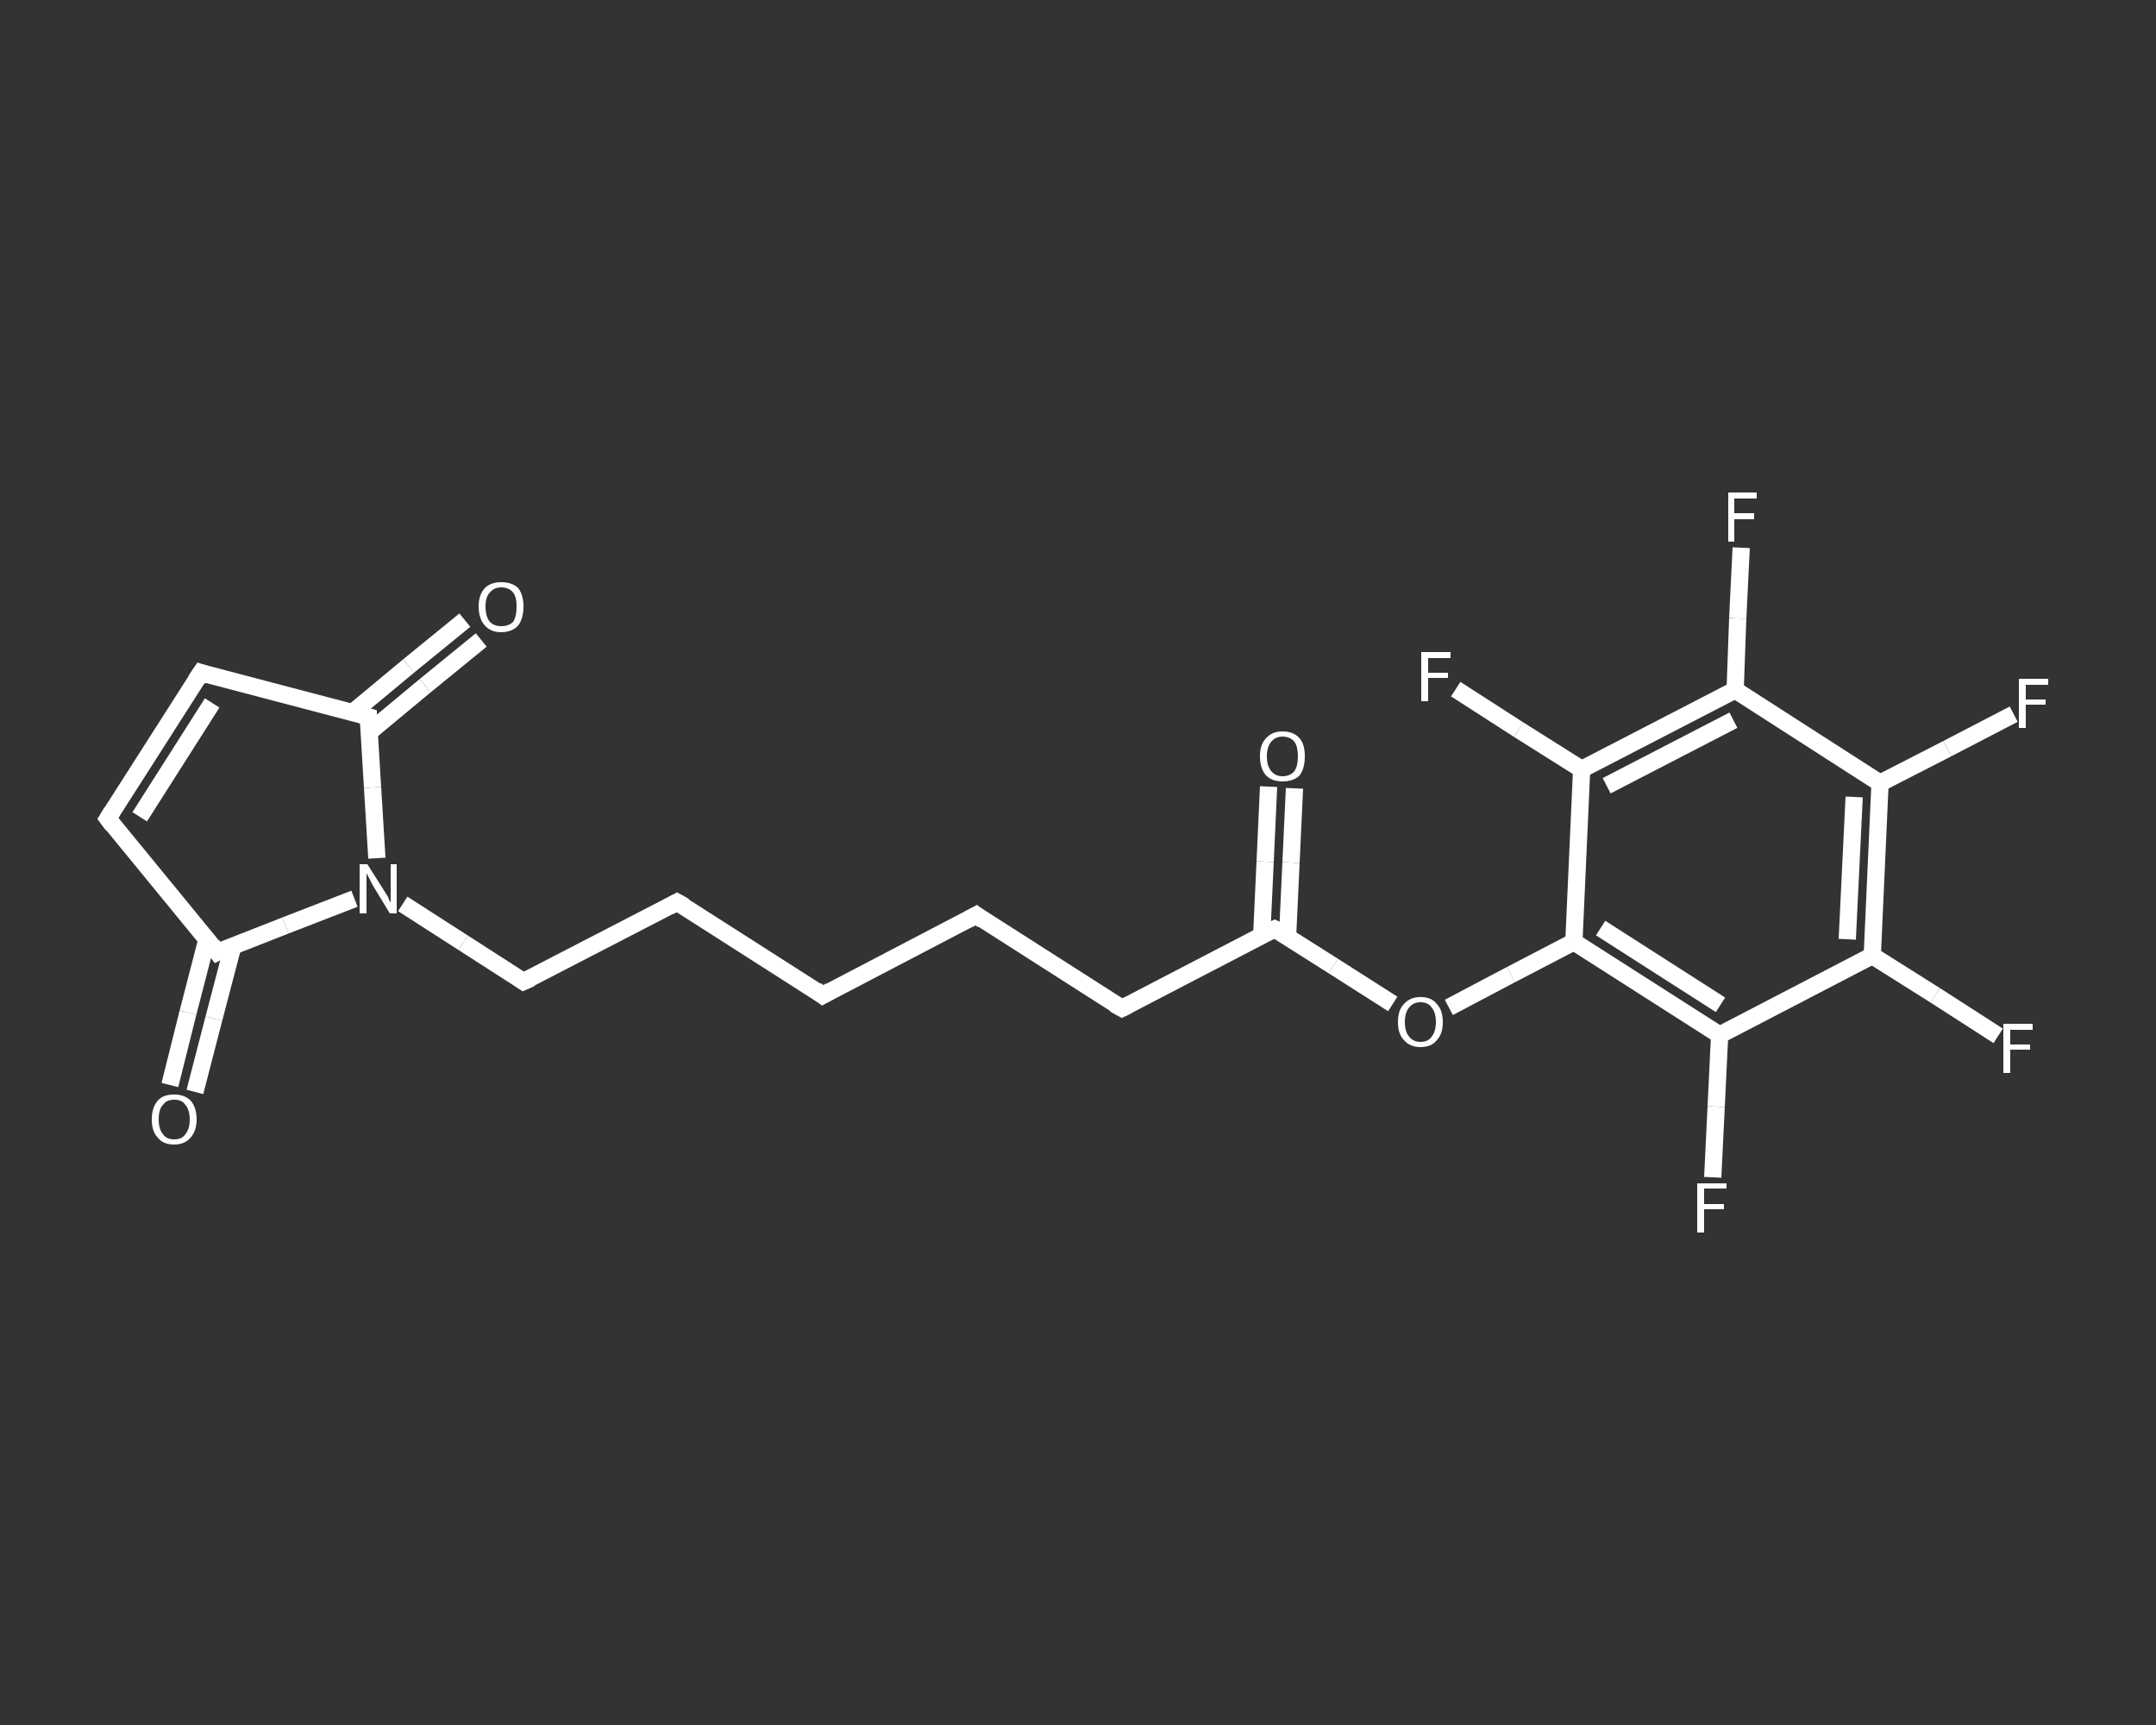 <?xml version='1.0' encoding='iso-8859-1'?>
<svg version='1.1' baseProfile='full'
              xmlns='http://www.w3.org/2000/svg'
                      xmlns:rdkit='http://www.rdkit.org/xml'
                      xmlns:xlink='http://www.w3.org/1999/xlink'
                  xml:space='preserve'
width='250px' height='200px' viewBox='0 0 250 200'>
<rect x="0" y="0" width="250" height="200" fill="#333333" stroke="none"/>
<!-- END OF HEADER -->
<rect style='opacity:1.0;fill:transparent;stroke:none' width='250.0' height='200.0' x='0.0' y='0.0'> </rect>
<path class='bond-0 atom-0 atom-1' d='M 150.1,91.4 L 149.7,100.0' style='fill:none;fill-rule:evenodd;stroke:#FFFFFF;stroke-width:2.0px;stroke-linecap:butt;stroke-linejoin:miter;stroke-opacity:1' />
<path class='bond-0 atom-0 atom-1' d='M 149.7,100.0 L 149.3,108.6' style='fill:none;fill-rule:evenodd;stroke:#FFFFFF;stroke-width:2.0px;stroke-linecap:butt;stroke-linejoin:miter;stroke-opacity:1' />
<path class='bond-0 atom-0 atom-1' d='M 147.1,91.2 L 146.7,99.9' style='fill:none;fill-rule:evenodd;stroke:#FFFFFF;stroke-width:2.0px;stroke-linecap:butt;stroke-linejoin:miter;stroke-opacity:1' />
<path class='bond-0 atom-0 atom-1' d='M 146.7,99.9 L 146.3,108.5' style='fill:none;fill-rule:evenodd;stroke:#FFFFFF;stroke-width:2.0px;stroke-linecap:butt;stroke-linejoin:miter;stroke-opacity:1' />
<path class='bond-1 atom-1 atom-2' d='M 147.8,107.7 L 130.1,116.9' style='fill:none;fill-rule:evenodd;stroke:#FFFFFF;stroke-width:2.0px;stroke-linecap:butt;stroke-linejoin:miter;stroke-opacity:1' />
<path class='bond-2 atom-2 atom-3' d='M 130.1,116.9 L 113.2,106.1' style='fill:none;fill-rule:evenodd;stroke:#FFFFFF;stroke-width:2.0px;stroke-linecap:butt;stroke-linejoin:miter;stroke-opacity:1' />
<path class='bond-3 atom-3 atom-4' d='M 113.2,106.1 L 95.4,115.4' style='fill:none;fill-rule:evenodd;stroke:#FFFFFF;stroke-width:2.0px;stroke-linecap:butt;stroke-linejoin:miter;stroke-opacity:1' />
<path class='bond-4 atom-4 atom-5' d='M 95.4,115.4 L 78.5,104.6' style='fill:none;fill-rule:evenodd;stroke:#FFFFFF;stroke-width:2.0px;stroke-linecap:butt;stroke-linejoin:miter;stroke-opacity:1' />
<path class='bond-5 atom-5 atom-6' d='M 78.5,104.6 L 60.7,113.8' style='fill:none;fill-rule:evenodd;stroke:#FFFFFF;stroke-width:2.0px;stroke-linecap:butt;stroke-linejoin:miter;stroke-opacity:1' />
<path class='bond-6 atom-6 atom-7' d='M 60.7,113.8 L 53.7,109.3' style='fill:none;fill-rule:evenodd;stroke:#FFFFFF;stroke-width:2.0px;stroke-linecap:butt;stroke-linejoin:miter;stroke-opacity:1' />
<path class='bond-6 atom-6 atom-7' d='M 53.7,109.3 L 46.7,104.8' style='fill:none;fill-rule:evenodd;stroke:#FFFFFF;stroke-width:2.0px;stroke-linecap:butt;stroke-linejoin:miter;stroke-opacity:1' />
<path class='bond-7 atom-7 atom-8' d='M 41.1,104.2 L 33.1,107.3' style='fill:none;fill-rule:evenodd;stroke:#FFFFFF;stroke-width:2.0px;stroke-linecap:butt;stroke-linejoin:miter;stroke-opacity:1' />
<path class='bond-7 atom-7 atom-8' d='M 33.1,107.3 L 25.2,110.4' style='fill:none;fill-rule:evenodd;stroke:#FFFFFF;stroke-width:2.0px;stroke-linecap:butt;stroke-linejoin:miter;stroke-opacity:1' />
<path class='bond-8 atom-8 atom-9' d='M 24.0,108.9 L 21.8,117.4' style='fill:none;fill-rule:evenodd;stroke:#FFFFFF;stroke-width:2.0px;stroke-linecap:butt;stroke-linejoin:miter;stroke-opacity:1' />
<path class='bond-8 atom-8 atom-9' d='M 21.8,117.4 L 19.7,125.8' style='fill:none;fill-rule:evenodd;stroke:#FFFFFF;stroke-width:2.0px;stroke-linecap:butt;stroke-linejoin:miter;stroke-opacity:1' />
<path class='bond-8 atom-8 atom-9' d='M 27.0,109.7 L 24.8,118.1' style='fill:none;fill-rule:evenodd;stroke:#FFFFFF;stroke-width:2.0px;stroke-linecap:butt;stroke-linejoin:miter;stroke-opacity:1' />
<path class='bond-8 atom-8 atom-9' d='M 24.8,118.1 L 22.6,126.6' style='fill:none;fill-rule:evenodd;stroke:#FFFFFF;stroke-width:2.0px;stroke-linecap:butt;stroke-linejoin:miter;stroke-opacity:1' />
<path class='bond-9 atom-8 atom-10' d='M 25.2,110.4 L 12.5,94.9' style='fill:none;fill-rule:evenodd;stroke:#FFFFFF;stroke-width:2.0px;stroke-linecap:butt;stroke-linejoin:miter;stroke-opacity:1' />
<path class='bond-10 atom-10 atom-11' d='M 12.5,94.9 L 23.3,78.0' style='fill:none;fill-rule:evenodd;stroke:#FFFFFF;stroke-width:2.0px;stroke-linecap:butt;stroke-linejoin:miter;stroke-opacity:1' />
<path class='bond-10 atom-10 atom-11' d='M 16.2,94.7 L 24.6,81.5' style='fill:none;fill-rule:evenodd;stroke:#FFFFFF;stroke-width:2.0px;stroke-linecap:butt;stroke-linejoin:miter;stroke-opacity:1' />
<path class='bond-11 atom-11 atom-12' d='M 23.3,78.0 L 42.7,83.1' style='fill:none;fill-rule:evenodd;stroke:#FFFFFF;stroke-width:2.0px;stroke-linecap:butt;stroke-linejoin:miter;stroke-opacity:1' />
<path class='bond-12 atom-12 atom-13' d='M 42.8,84.9 L 49.3,79.5' style='fill:none;fill-rule:evenodd;stroke:#FFFFFF;stroke-width:2.0px;stroke-linecap:butt;stroke-linejoin:miter;stroke-opacity:1' />
<path class='bond-12 atom-12 atom-13' d='M 49.3,79.5 L 55.8,74.2' style='fill:none;fill-rule:evenodd;stroke:#FFFFFF;stroke-width:2.0px;stroke-linecap:butt;stroke-linejoin:miter;stroke-opacity:1' />
<path class='bond-12 atom-12 atom-13' d='M 40.9,82.6 L 47.4,77.2' style='fill:none;fill-rule:evenodd;stroke:#FFFFFF;stroke-width:2.0px;stroke-linecap:butt;stroke-linejoin:miter;stroke-opacity:1' />
<path class='bond-12 atom-12 atom-13' d='M 47.4,77.2 L 53.9,71.9' style='fill:none;fill-rule:evenodd;stroke:#FFFFFF;stroke-width:2.0px;stroke-linecap:butt;stroke-linejoin:miter;stroke-opacity:1' />
<path class='bond-13 atom-1 atom-14' d='M 147.8,107.7 L 154.6,112.0' style='fill:none;fill-rule:evenodd;stroke:#FFFFFF;stroke-width:2.0px;stroke-linecap:butt;stroke-linejoin:miter;stroke-opacity:1' />
<path class='bond-13 atom-1 atom-14' d='M 154.6,112.0 L 161.5,116.4' style='fill:none;fill-rule:evenodd;stroke:#FFFFFF;stroke-width:2.0px;stroke-linecap:butt;stroke-linejoin:miter;stroke-opacity:1' />
<path class='bond-14 atom-14 atom-15' d='M 168.0,116.8 L 175.2,113.0' style='fill:none;fill-rule:evenodd;stroke:#FFFFFF;stroke-width:2.0px;stroke-linecap:butt;stroke-linejoin:miter;stroke-opacity:1' />
<path class='bond-14 atom-14 atom-15' d='M 175.2,113.0 L 182.5,109.2' style='fill:none;fill-rule:evenodd;stroke:#FFFFFF;stroke-width:2.0px;stroke-linecap:butt;stroke-linejoin:miter;stroke-opacity:1' />
<path class='bond-15 atom-15 atom-16' d='M 182.5,109.2 L 199.4,120.0' style='fill:none;fill-rule:evenodd;stroke:#FFFFFF;stroke-width:2.0px;stroke-linecap:butt;stroke-linejoin:miter;stroke-opacity:1' />
<path class='bond-15 atom-15 atom-16' d='M 185.6,107.6 L 199.5,116.5' style='fill:none;fill-rule:evenodd;stroke:#FFFFFF;stroke-width:2.0px;stroke-linecap:butt;stroke-linejoin:miter;stroke-opacity:1' />
<path class='bond-16 atom-16 atom-17' d='M 199.4,120.0 L 199.0,128.3' style='fill:none;fill-rule:evenodd;stroke:#FFFFFF;stroke-width:2.0px;stroke-linecap:butt;stroke-linejoin:miter;stroke-opacity:1' />
<path class='bond-16 atom-16 atom-17' d='M 199.0,128.3 L 198.6,136.5' style='fill:none;fill-rule:evenodd;stroke:#FFFFFF;stroke-width:2.0px;stroke-linecap:butt;stroke-linejoin:miter;stroke-opacity:1' />
<path class='bond-17 atom-16 atom-18' d='M 199.4,120.0 L 217.1,110.8' style='fill:none;fill-rule:evenodd;stroke:#FFFFFF;stroke-width:2.0px;stroke-linecap:butt;stroke-linejoin:miter;stroke-opacity:1' />
<path class='bond-18 atom-18 atom-19' d='M 217.1,110.8 L 224.4,115.4' style='fill:none;fill-rule:evenodd;stroke:#FFFFFF;stroke-width:2.0px;stroke-linecap:butt;stroke-linejoin:miter;stroke-opacity:1' />
<path class='bond-18 atom-18 atom-19' d='M 224.4,115.4 L 231.7,120.1' style='fill:none;fill-rule:evenodd;stroke:#FFFFFF;stroke-width:2.0px;stroke-linecap:butt;stroke-linejoin:miter;stroke-opacity:1' />
<path class='bond-19 atom-18 atom-20' d='M 217.1,110.8 L 218.0,90.8' style='fill:none;fill-rule:evenodd;stroke:#FFFFFF;stroke-width:2.0px;stroke-linecap:butt;stroke-linejoin:miter;stroke-opacity:1' />
<path class='bond-19 atom-18 atom-20' d='M 214.2,108.9 L 215.0,92.4' style='fill:none;fill-rule:evenodd;stroke:#FFFFFF;stroke-width:2.0px;stroke-linecap:butt;stroke-linejoin:miter;stroke-opacity:1' />
<path class='bond-20 atom-20 atom-21' d='M 218.0,90.8 L 225.8,86.8' style='fill:none;fill-rule:evenodd;stroke:#FFFFFF;stroke-width:2.0px;stroke-linecap:butt;stroke-linejoin:miter;stroke-opacity:1' />
<path class='bond-20 atom-20 atom-21' d='M 225.8,86.8 L 233.5,82.8' style='fill:none;fill-rule:evenodd;stroke:#FFFFFF;stroke-width:2.0px;stroke-linecap:butt;stroke-linejoin:miter;stroke-opacity:1' />
<path class='bond-21 atom-20 atom-22' d='M 218.0,90.8 L 201.2,80.0' style='fill:none;fill-rule:evenodd;stroke:#FFFFFF;stroke-width:2.0px;stroke-linecap:butt;stroke-linejoin:miter;stroke-opacity:1' />
<path class='bond-22 atom-22 atom-23' d='M 201.2,80.0 L 201.5,71.7' style='fill:none;fill-rule:evenodd;stroke:#FFFFFF;stroke-width:2.0px;stroke-linecap:butt;stroke-linejoin:miter;stroke-opacity:1' />
<path class='bond-22 atom-22 atom-23' d='M 201.5,71.7 L 201.9,63.5' style='fill:none;fill-rule:evenodd;stroke:#FFFFFF;stroke-width:2.0px;stroke-linecap:butt;stroke-linejoin:miter;stroke-opacity:1' />
<path class='bond-23 atom-22 atom-24' d='M 201.2,80.0 L 183.4,89.2' style='fill:none;fill-rule:evenodd;stroke:#FFFFFF;stroke-width:2.0px;stroke-linecap:butt;stroke-linejoin:miter;stroke-opacity:1' />
<path class='bond-23 atom-22 atom-24' d='M 201.0,83.5 L 186.3,91.1' style='fill:none;fill-rule:evenodd;stroke:#FFFFFF;stroke-width:2.0px;stroke-linecap:butt;stroke-linejoin:miter;stroke-opacity:1' />
<path class='bond-24 atom-24 atom-25' d='M 183.4,89.2 L 176.1,84.6' style='fill:none;fill-rule:evenodd;stroke:#FFFFFF;stroke-width:2.0px;stroke-linecap:butt;stroke-linejoin:miter;stroke-opacity:1' />
<path class='bond-24 atom-24 atom-25' d='M 176.1,84.6 L 168.8,79.9' style='fill:none;fill-rule:evenodd;stroke:#FFFFFF;stroke-width:2.0px;stroke-linecap:butt;stroke-linejoin:miter;stroke-opacity:1' />
<path class='bond-25 atom-12 atom-7' d='M 42.7,83.1 L 43.2,91.3' style='fill:none;fill-rule:evenodd;stroke:#FFFFFF;stroke-width:2.0px;stroke-linecap:butt;stroke-linejoin:miter;stroke-opacity:1' />
<path class='bond-25 atom-12 atom-7' d='M 43.2,91.3 L 43.7,99.5' style='fill:none;fill-rule:evenodd;stroke:#FFFFFF;stroke-width:2.0px;stroke-linecap:butt;stroke-linejoin:miter;stroke-opacity:1' />
<path class='bond-26 atom-24 atom-15' d='M 183.4,89.2 L 182.5,109.2' style='fill:none;fill-rule:evenodd;stroke:#FFFFFF;stroke-width:2.0px;stroke-linecap:butt;stroke-linejoin:miter;stroke-opacity:1' />
<path d='M 146.9,108.1 L 147.8,107.7 L 148.2,107.9' style='fill:none;stroke:#FFFFFF;stroke-width:2.0px;stroke-linecap:butt;stroke-linejoin:miter;stroke-opacity:1;' />
<path d='M 130.9,116.5 L 130.1,116.9 L 129.2,116.4' style='fill:none;stroke:#FFFFFF;stroke-width:2.0px;stroke-linecap:butt;stroke-linejoin:miter;stroke-opacity:1;' />
<path d='M 114.0,106.7 L 113.2,106.1 L 112.3,106.6' style='fill:none;stroke:#FFFFFF;stroke-width:2.0px;stroke-linecap:butt;stroke-linejoin:miter;stroke-opacity:1;' />
<path d='M 96.3,114.9 L 95.4,115.4 L 94.6,114.8' style='fill:none;stroke:#FFFFFF;stroke-width:2.0px;stroke-linecap:butt;stroke-linejoin:miter;stroke-opacity:1;' />
<path d='M 79.4,105.1 L 78.5,104.6 L 77.6,105.1' style='fill:none;stroke:#FFFFFF;stroke-width:2.0px;stroke-linecap:butt;stroke-linejoin:miter;stroke-opacity:1;' />
<path d='M 61.6,113.4 L 60.7,113.8 L 60.4,113.6' style='fill:none;stroke:#FFFFFF;stroke-width:2.0px;stroke-linecap:butt;stroke-linejoin:miter;stroke-opacity:1;' />
<path d='M 25.6,110.2 L 25.2,110.4 L 24.6,109.6' style='fill:none;stroke:#FFFFFF;stroke-width:2.0px;stroke-linecap:butt;stroke-linejoin:miter;stroke-opacity:1;' />
<path d='M 13.1,95.7 L 12.5,94.9 L 13.0,94.1' style='fill:none;stroke:#FFFFFF;stroke-width:2.0px;stroke-linecap:butt;stroke-linejoin:miter;stroke-opacity:1;' />
<path d='M 22.7,78.9 L 23.3,78.0 L 24.2,78.3' style='fill:none;stroke:#FFFFFF;stroke-width:2.0px;stroke-linecap:butt;stroke-linejoin:miter;stroke-opacity:1;' />
<path d='M 41.7,82.8 L 42.7,83.1 L 42.7,83.5' style='fill:none;stroke:#FFFFFF;stroke-width:2.0px;stroke-linecap:butt;stroke-linejoin:miter;stroke-opacity:1;' />
<path class='atom-0' d='M 146.1 87.7
Q 146.1 86.3, 146.8 85.6
Q 147.5 84.8, 148.7 84.8
Q 150.0 84.8, 150.7 85.6
Q 151.3 86.3, 151.3 87.7
Q 151.3 89.1, 150.7 89.9
Q 150.0 90.6, 148.7 90.6
Q 147.5 90.6, 146.8 89.9
Q 146.1 89.1, 146.1 87.7
M 148.7 90.0
Q 149.6 90.0, 150.1 89.4
Q 150.5 88.8, 150.5 87.7
Q 150.5 86.6, 150.1 86.0
Q 149.6 85.4, 148.7 85.4
Q 147.9 85.4, 147.4 86.0
Q 146.9 86.6, 146.9 87.7
Q 146.9 88.8, 147.4 89.4
Q 147.9 90.0, 148.7 90.0
' fill='#FFFFFF'/>
<path class='atom-7' d='M 42.6 100.2
L 44.5 103.2
Q 44.7 103.5, 45.0 104.0
Q 45.2 104.6, 45.3 104.6
L 45.3 100.2
L 46.0 100.2
L 46.0 105.9
L 45.2 105.9
L 43.2 102.6
Q 43.0 102.2, 42.8 101.8
Q 42.5 101.3, 42.5 101.2
L 42.5 105.9
L 41.7 105.9
L 41.7 100.2
L 42.6 100.2
' fill='#FFFFFF'/>
<path class='atom-9' d='M 17.6 129.8
Q 17.6 128.4, 18.3 127.6
Q 18.9 126.9, 20.2 126.9
Q 21.4 126.9, 22.1 127.6
Q 22.8 128.4, 22.8 129.8
Q 22.8 131.1, 22.1 131.9
Q 21.4 132.7, 20.2 132.7
Q 18.9 132.7, 18.3 131.9
Q 17.6 131.2, 17.6 129.8
M 20.2 132.1
Q 21.1 132.1, 21.5 131.5
Q 22.0 130.9, 22.0 129.8
Q 22.0 128.7, 21.5 128.1
Q 21.1 127.5, 20.2 127.5
Q 19.3 127.5, 18.9 128.1
Q 18.4 128.6, 18.4 129.8
Q 18.4 130.9, 18.9 131.5
Q 19.3 132.1, 20.2 132.1
' fill='#FFFFFF'/>
<path class='atom-13' d='M 55.5 70.3
Q 55.5 69.0, 56.2 68.2
Q 56.9 67.5, 58.1 67.5
Q 59.4 67.5, 60.1 68.2
Q 60.7 69.0, 60.7 70.3
Q 60.7 71.7, 60.1 72.5
Q 59.4 73.3, 58.1 73.3
Q 56.9 73.3, 56.2 72.5
Q 55.5 71.7, 55.5 70.3
M 58.1 72.6
Q 59.0 72.6, 59.5 72.1
Q 59.9 71.5, 59.9 70.3
Q 59.9 69.2, 59.5 68.7
Q 59.0 68.1, 58.1 68.1
Q 57.3 68.1, 56.8 68.7
Q 56.3 69.2, 56.3 70.3
Q 56.3 71.5, 56.8 72.1
Q 57.3 72.6, 58.1 72.6
' fill='#FFFFFF'/>
<path class='atom-14' d='M 162.1 118.5
Q 162.1 117.1, 162.8 116.4
Q 163.5 115.6, 164.7 115.6
Q 166.0 115.6, 166.6 116.4
Q 167.3 117.1, 167.3 118.5
Q 167.3 119.9, 166.6 120.6
Q 166.0 121.4, 164.7 121.4
Q 163.5 121.4, 162.8 120.6
Q 162.1 119.9, 162.1 118.5
M 164.7 120.8
Q 165.6 120.8, 166.0 120.2
Q 166.5 119.6, 166.5 118.5
Q 166.5 117.4, 166.0 116.8
Q 165.6 116.2, 164.7 116.2
Q 163.9 116.2, 163.4 116.8
Q 162.9 117.4, 162.9 118.5
Q 162.9 119.6, 163.4 120.2
Q 163.9 120.8, 164.7 120.8
' fill='#FFFFFF'/>
<path class='atom-17' d='M 196.8 137.2
L 200.2 137.2
L 200.2 137.8
L 197.6 137.8
L 197.6 139.6
L 199.9 139.6
L 199.9 140.2
L 197.6 140.2
L 197.6 142.9
L 196.8 142.9
L 196.8 137.2
' fill='#FFFFFF'/>
<path class='atom-19' d='M 232.3 118.7
L 235.7 118.7
L 235.7 119.4
L 233.1 119.4
L 233.1 121.1
L 235.4 121.1
L 235.4 121.7
L 233.1 121.7
L 233.1 124.4
L 232.3 124.4
L 232.3 118.7
' fill='#FFFFFF'/>
<path class='atom-21' d='M 234.1 78.7
L 237.5 78.7
L 237.5 79.4
L 234.9 79.4
L 234.9 81.1
L 237.2 81.1
L 237.2 81.7
L 234.9 81.7
L 234.9 84.4
L 234.1 84.4
L 234.1 78.7
' fill='#FFFFFF'/>
<path class='atom-23' d='M 200.4 57.1
L 203.7 57.1
L 203.7 57.8
L 201.1 57.8
L 201.1 59.5
L 203.4 59.5
L 203.4 60.2
L 201.1 60.2
L 201.1 62.8
L 200.4 62.8
L 200.4 57.1
' fill='#FFFFFF'/>
<path class='atom-25' d='M 164.8 75.6
L 168.2 75.6
L 168.2 76.3
L 165.6 76.3
L 165.6 78.0
L 167.9 78.0
L 167.9 78.6
L 165.6 78.6
L 165.6 81.3
L 164.8 81.3
L 164.8 75.6
' fill='#FFFFFF'/>
</svg>
